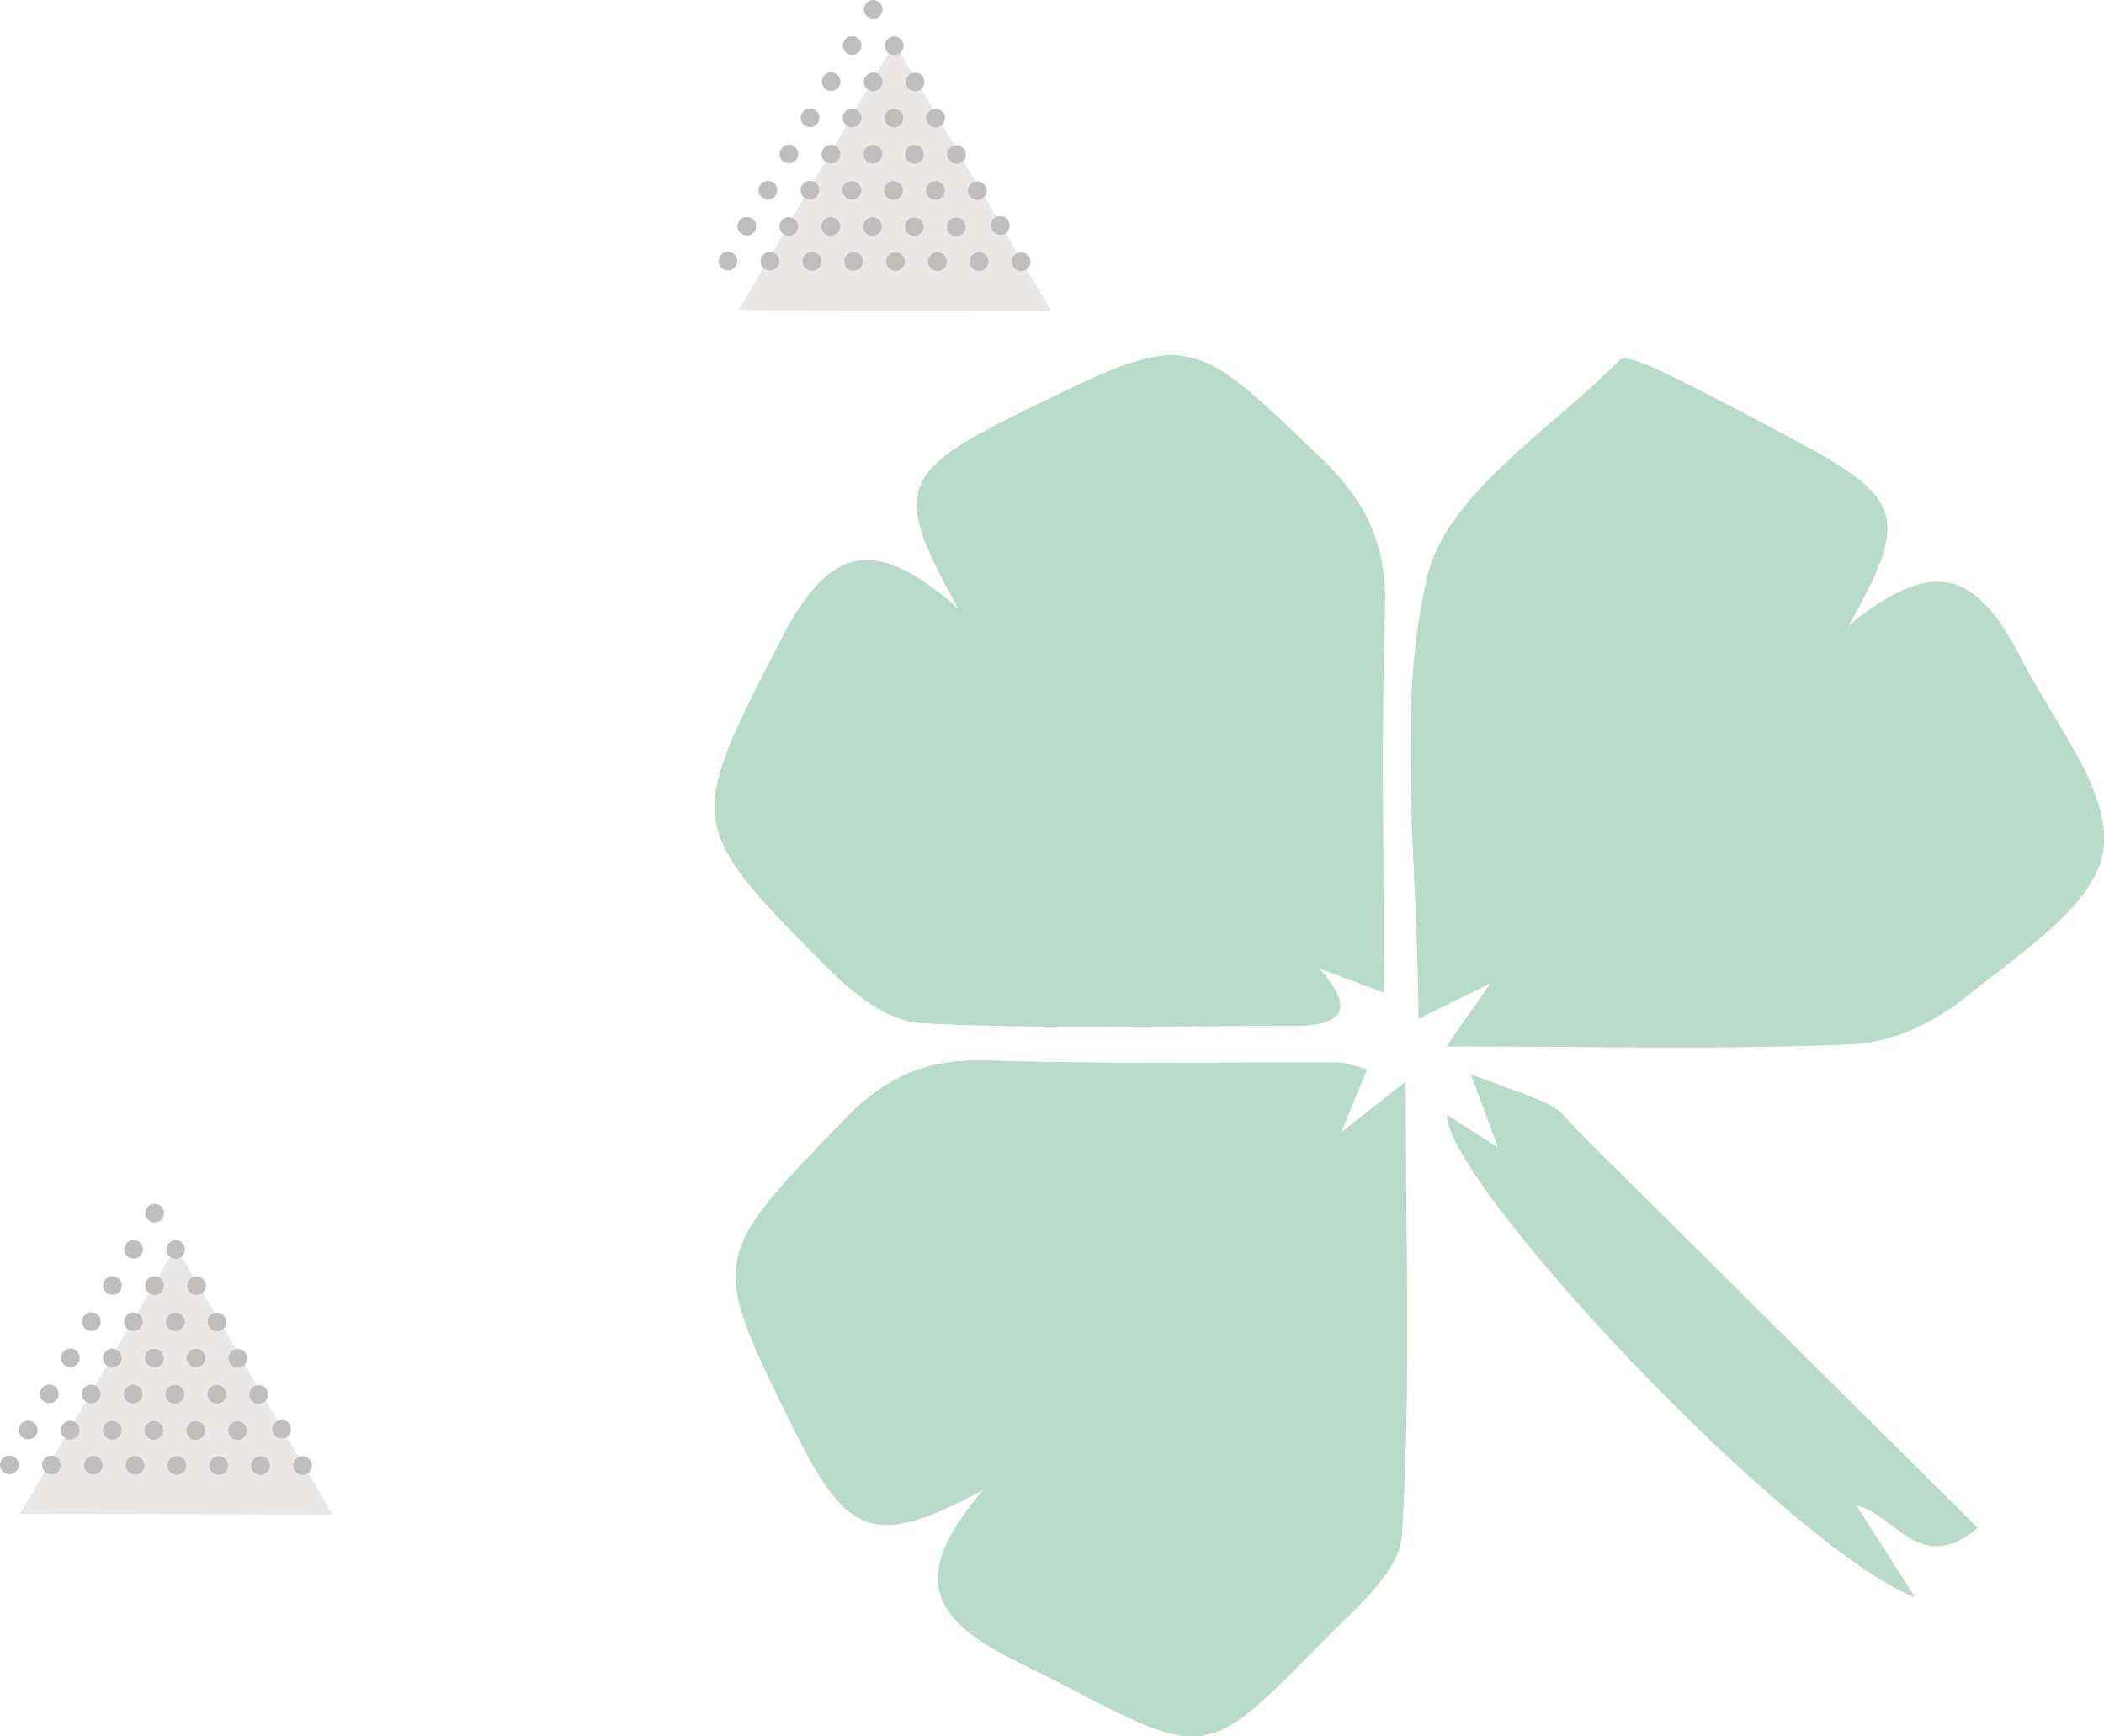 <svg width="521" height="430" viewBox="0 0 521 430" fill="none" xmlns="http://www.w3.org/2000/svg">
<g style="mix-blend-mode:multiply" opacity="0.5">
<path d="M326.571 239.748C330.929 241.399 335.286 243.033 342.641 245.816C342.641 212.273 341.944 181.433 342.933 150.625C343.419 135.432 338.591 124.575 327.672 114.041C294.35 81.874 294.738 81.486 252.894 102.083C222.471 117.067 221.062 121.5 237.375 150.852C216.996 132.778 205.672 134.639 193.619 158.02C169.919 203.973 169.692 204.199 204.959 239.716C211.115 245.929 219.96 252.935 227.882 253.34C258.694 254.926 289.635 253.971 320.528 254.02C333.974 254.036 334.735 248.793 326.571 239.748ZM457.675 155.026C472.725 128.506 471.348 123.41 445.04 109.349C434.429 103.685 423.818 98.022 413.029 92.747C409.206 90.87 402.467 87.764 401.073 89.171C384.048 106.485 358.258 122.293 353.43 142.875C345.492 176.725 351.275 213.778 351.275 252.24C359.246 248.324 364.187 245.897 369.128 243.47C366.26 247.563 363.409 251.673 358.209 259.116C394.804 259.116 426.944 260.006 458.988 258.566C468.529 258.146 479.27 253.032 486.835 246.868C499.957 236.172 518.927 224.085 520.806 210.558C522.831 195.963 508.445 178.828 500.491 163.181C488.908 140.351 478.006 138.49 457.675 155.026ZM332.079 280.491C334.169 275.394 336.258 270.281 338.494 264.796C335.157 263.987 333.407 263.178 331.641 263.178C302.579 263.032 273.484 263.647 244.454 262.66C230.085 262.175 219.701 266.333 209.544 276.834C175.848 311.655 175.427 311.267 196.633 354.048C210.046 381.118 216.753 383.254 243.531 368.967C226.521 389.079 228.498 399.936 251.21 411.182C255.162 413.14 259.131 415.065 263.052 417.12C298.594 435.696 298.804 435.906 327.478 406.57C335.205 398.674 346.545 389.467 347.112 380.293C349.38 344.032 348.052 307.529 348.052 267.951C340.778 273.663 336.436 277.077 332.095 280.507M459.555 372.737C468.95 374.711 475.479 390.471 489.67 378.384C456.201 345.149 423.575 312.755 390.949 280.345C388.713 278.129 386.801 275.248 384.112 273.873C379.188 271.365 373.793 269.747 364.268 266.106C367.718 275.426 369.354 279.86 370.991 284.293C367.184 281.834 363.36 279.375 358.258 276.074C358.679 293.662 442.707 383.108 474.183 395.568C469.307 387.963 464.431 380.342 459.555 372.737Z" fill="#72B798"/>
<path d="M330.281 220.509C330.362 172.34 345.087 124.348 289.166 97.084C277.081 103.265 262.112 109.98 248.358 118.604C244.73 120.885 241.717 132.082 243.693 134.137C271.054 162.502 299.339 189.977 330.281 220.526M237.391 150.868C221.078 121.516 222.504 117.083 252.911 102.1C294.738 81.502 294.366 81.89 327.689 114.057C338.591 124.591 343.435 135.448 342.933 150.642C341.928 181.433 342.641 212.29 342.641 245.832C335.27 243.049 330.929 241.399 326.636 239.829C296.941 210.219 267.166 180.543 237.391 150.884" fill="#72B798"/>
<path d="M362.988 222.564C364.478 223.535 365.969 224.522 367.459 225.493C389.021 203.536 410.469 181.482 432.161 159.654C460.915 130.723 461.061 130.642 425.081 112.633C417.419 108.798 408.898 104.041 400.863 104.203C390.754 104.413 363.215 140.172 363.085 150.641C362.81 174.605 363.004 198.584 363.004 222.548M369.128 243.47C364.187 245.897 359.246 248.324 351.275 252.239C351.275 213.778 345.492 176.724 353.43 142.875C358.241 122.293 384.031 106.484 401.073 89.171C402.45 87.763 409.206 90.87 413.029 92.747C423.818 98.038 434.445 103.685 445.04 109.348C471.348 123.409 472.725 128.506 457.724 154.978C428.224 184.443 398.676 213.956 369.128 243.47Z" fill="#72B798"/>
<path d="M316.3 274.52C285.553 274.52 258.224 270.022 233.536 276.138C217.741 280.054 205.704 299.535 192.453 312.512C191.157 313.791 192.388 318.709 193.652 321.363C199.694 333.854 205.299 346.702 212.978 358.142C215.246 361.523 226.618 363.643 229.032 361.329C257.544 334.049 285.148 305.813 316.3 274.52ZM243.515 368.934C216.736 383.222 210.03 381.086 196.616 354.016C175.427 311.234 175.832 311.622 209.528 276.802C219.685 266.3 230.069 262.158 244.438 262.627C273.468 263.598 302.563 263 331.625 263.145C333.391 263.145 335.14 263.954 338.478 264.763C336.226 270.265 334.152 275.362 332.111 280.426C302.611 309.891 273.063 339.404 243.498 368.934" fill="#72B798"/>
<path d="M304.701 242.451C305.657 240.881 306.613 239.295 307.568 237.726C286.169 216.448 264.688 195.268 243.401 173.877C212.638 142.988 214.614 142.39 196.147 179.977C191.983 188.456 185.536 202.533 189.019 206.805C200.197 220.51 213.999 237.224 229.615 240.962C253.397 246.658 279.543 242.451 304.701 242.451ZM237.391 150.868C267.166 180.544 296.941 210.219 326.636 239.813C334.735 248.81 333.974 254.052 320.528 254.036C289.635 254.004 258.694 254.942 227.882 253.356C219.96 252.952 211.131 245.929 204.959 239.732C169.692 204.2 169.919 203.973 193.619 158.036C205.672 134.655 216.996 132.811 237.375 150.868" fill="#72B798"/>
<path d="M382.962 246.932C391.515 247.353 395.128 247.677 398.757 247.677C420.27 247.709 441.799 247.984 463.313 247.402C467.881 247.272 473.13 244.958 476.791 242.046C511.734 214.215 512.123 211.934 491.857 172.809C490.415 170.01 488.908 167.227 487.434 164.427C482.104 154.428 475.527 154.347 467.93 161.936C440.698 189.184 413.466 216.416 382.962 246.932ZM369.127 243.47C398.676 213.956 428.224 184.443 457.724 154.978C478.006 138.474 488.908 140.351 500.491 163.181C508.445 178.844 522.831 195.963 520.806 210.558C518.926 224.085 499.957 236.188 486.835 246.868C479.269 253.033 468.529 258.129 458.987 258.566C426.944 259.99 394.804 259.116 358.225 259.116C363.425 251.673 366.276 247.58 369.144 243.47" fill="#72B798"/>
<path d="M336.129 295.539C311.003 320.198 288.842 341.767 266.875 363.546C238.687 391.506 238.687 391.716 274.618 409.645C282.313 413.479 294.852 420.825 298.059 418.123C312.169 406.247 330.605 392.978 334.509 377.041C340.584 352.284 336.112 324.955 336.112 295.539M243.515 368.934C273.063 339.421 302.611 309.907 332.127 280.426C336.42 277.061 340.762 273.646 348.035 267.918C348.035 307.496 349.38 343.984 347.096 380.26C346.529 389.435 335.173 398.642 327.462 406.538C298.788 435.873 298.578 435.663 263.035 417.088C259.131 415.049 255.162 413.107 251.193 411.149C228.481 399.888 226.505 389.03 243.515 368.934Z" fill="#72B798"/>
<path d="M371.007 284.293C369.37 279.86 367.718 275.426 364.284 266.106C373.825 269.747 379.204 271.365 384.128 273.873C386.818 275.248 388.729 278.112 390.965 280.345C423.591 312.739 456.217 345.149 489.686 378.384C475.479 390.471 468.966 374.711 459.603 372.785C430.103 343.32 400.555 313.807 371.007 284.293Z" fill="#72B798"/>
<path d="M371.007 284.293C400.555 313.807 430.103 343.32 459.603 372.785C464.431 380.341 469.307 387.962 474.183 395.567C442.723 383.108 358.679 293.646 358.257 276.073C363.36 279.374 367.184 281.834 370.99 284.293" fill="#72B798"/>
<path d="M362.972 222.564C362.972 198.601 362.777 174.621 363.053 150.658C363.166 140.189 390.722 104.43 400.83 104.219C408.865 104.058 417.387 108.815 425.049 112.649C461.029 130.658 460.867 130.739 432.128 159.654C410.437 181.482 388.988 203.536 367.427 225.493C365.936 224.506 364.446 223.535 362.972 222.564Z" fill="#72B798"/>
<path d="M316.3 274.52C285.148 305.813 257.56 334.049 229.032 361.329C226.618 363.627 215.246 361.507 212.978 358.142C205.3 346.702 199.678 333.855 193.652 321.363C192.372 318.726 191.141 313.791 192.453 312.512C205.705 299.535 217.741 280.054 233.536 276.138C258.224 270.006 285.569 274.52 316.3 274.52Z" fill="#72B798"/>
<path d="M382.962 246.932C413.466 216.432 440.698 189.184 467.93 161.935C475.511 154.347 482.105 154.428 487.434 164.427C488.925 167.21 490.399 169.993 491.857 172.809C512.106 211.95 511.718 214.215 476.791 242.046C473.13 244.958 467.897 247.288 463.313 247.401C441.816 247.968 420.286 247.709 398.757 247.677C395.144 247.677 391.516 247.353 382.962 246.932Z" fill="#72B798"/>
<path d="M336.129 295.539C336.129 324.955 340.6 352.284 334.525 377.041C330.621 392.979 312.169 406.247 298.059 418.139C294.868 420.842 282.313 413.496 274.618 409.661C238.687 391.733 238.687 391.522 266.875 363.546C288.825 341.767 310.987 320.214 336.129 295.539Z" fill="#72B798"/>
</g>
<g opacity="0.5">
<path d="M260.297 77.004L182.911 76.793C195.774 54.739 208.62 32.701 221.483 10.647C234.426 32.766 247.37 54.885 260.297 77.004Z" fill="#D5CFD0"/>
<path d="M218.551 2.314C218.551 3.592 217.514 4.628 216.234 4.628C214.954 4.628 213.918 3.592 213.918 2.314C213.918 1.036 214.954 0 216.234 0C217.514 0 218.551 1.036 218.551 2.314Z" fill="#827C7C"/>
<path d="M213.334 11.278C213.334 12.556 212.298 13.592 211.018 13.592C209.738 13.592 208.701 12.556 208.701 11.278C208.701 10 209.738 8.964 211.018 8.964C212.298 8.964 213.334 10 213.334 11.278Z" fill="#827C7C"/>
<path d="M208.118 20.226C208.118 21.504 207.081 22.54 205.802 22.54C204.522 22.54 203.485 21.504 203.485 20.226C203.485 18.948 204.522 17.912 205.802 17.912C207.081 17.912 208.118 18.948 208.118 20.226Z" fill="#827C7C"/>
<path d="M202.902 29.174C202.902 30.452 201.865 31.488 200.585 31.488C199.306 31.488 198.269 30.452 198.269 29.174C198.269 27.895 199.306 26.86 200.585 26.86C201.865 26.86 202.902 27.895 202.902 29.174Z" fill="#827C7C"/>
<path d="M197.685 38.138C197.685 39.416 196.649 40.451 195.369 40.451C194.089 40.451 193.052 39.416 193.052 38.138C193.052 36.859 194.089 35.824 195.369 35.824C196.649 35.824 197.685 36.859 197.685 38.138Z" fill="#827C7C"/>
<path d="M192.469 47.085C192.469 48.364 191.432 49.399 190.153 49.399C188.873 49.399 187.836 48.364 187.836 47.085C187.836 45.807 188.873 44.772 190.153 44.772C191.432 44.772 192.469 45.807 192.469 47.085Z" fill="#827C7C"/>
<path d="M187.237 56.033C187.237 57.312 186.2 58.347 184.92 58.347C183.64 58.347 182.604 57.312 182.604 56.033C182.604 54.755 183.64 53.72 184.92 53.72C186.2 53.72 187.237 54.755 187.237 56.033Z" fill="#827C7C"/>
<path d="M182.571 64.674C182.571 65.952 181.534 66.988 180.255 66.988C178.975 66.988 177.938 65.952 177.938 64.674C177.938 63.396 178.975 62.36 180.255 62.36C181.534 62.36 182.571 63.396 182.571 64.674Z" fill="#827C7C"/>
<path d="M223.735 11.31C223.735 12.589 222.698 13.624 221.418 13.624C220.138 13.624 219.102 12.589 219.102 11.31C219.102 10.032 220.138 8.996 221.418 8.996C222.698 8.996 223.735 10.032 223.735 11.31Z" fill="#827C7C"/>
<path d="M218.519 20.258C218.519 21.537 217.482 22.572 216.202 22.572C214.922 22.572 213.885 21.537 213.885 20.258C213.885 18.98 214.922 17.945 216.202 17.945C217.482 17.945 218.519 18.98 218.519 20.258Z" fill="#827C7C"/>
<path d="M213.302 29.206C213.302 30.484 212.265 31.52 210.985 31.52C209.706 31.52 208.669 30.484 208.669 29.206C208.669 27.928 209.706 26.892 210.985 26.892C212.265 26.892 213.302 27.928 213.302 29.206Z" fill="#827C7C"/>
<path d="M208.07 38.17C208.07 39.448 207.033 40.484 205.753 40.484C204.473 40.484 203.436 39.448 203.436 38.17C203.436 36.892 204.473 35.856 205.753 35.856C207.033 35.856 208.07 36.892 208.07 38.17Z" fill="#827C7C"/>
<path d="M202.853 47.102C202.853 48.38 201.816 49.416 200.537 49.416C199.257 49.416 198.22 48.38 198.22 47.102C198.22 45.823 199.257 44.788 200.537 44.788C201.816 44.788 202.853 45.823 202.853 47.102Z" fill="#827C7C"/>
<path d="M197.637 56.066C197.637 57.344 196.6 58.38 195.32 58.38C194.041 58.38 193.004 57.344 193.004 56.066C193.004 54.788 194.041 53.752 195.32 53.752C196.6 53.752 197.637 54.788 197.637 56.066Z" fill="#827C7C"/>
<path d="M192.971 64.69C192.971 65.968 191.935 67.004 190.655 67.004C189.375 67.004 188.338 65.968 188.338 64.69C188.338 63.412 189.375 62.376 190.655 62.376C191.935 62.376 192.971 63.412 192.971 64.69Z" fill="#827C7C"/>
<path d="M228.919 20.274C228.919 21.553 227.882 22.588 226.602 22.588C225.322 22.588 224.285 21.553 224.285 20.274C224.285 18.996 225.322 17.961 226.602 17.961C227.882 17.961 228.919 18.996 228.919 20.274Z" fill="#827C7C"/>
<path d="M223.686 29.238C223.686 30.516 222.649 31.552 221.37 31.552C220.09 31.552 219.053 30.516 219.053 29.238C219.053 27.96 220.09 26.924 221.37 26.924C222.649 26.924 223.686 27.96 223.686 29.238Z" fill="#827C7C"/>
<path d="M218.47 38.186C218.47 39.464 217.433 40.5 216.153 40.5C214.874 40.5 213.837 39.464 213.837 38.186C213.837 36.908 214.874 35.872 216.153 35.872C217.433 35.872 218.47 36.908 218.47 38.186Z" fill="#827C7C"/>
<path d="M213.254 47.134C213.254 48.412 212.217 49.448 210.937 49.448C209.657 49.448 208.62 48.412 208.62 47.134C208.62 45.856 209.657 44.82 210.937 44.82C212.217 44.82 213.254 45.856 213.254 47.134Z" fill="#827C7C"/>
<path d="M208.037 56.098C208.037 57.377 207 58.412 205.721 58.412C204.441 58.412 203.404 57.377 203.404 56.098C203.404 54.82 204.441 53.784 205.721 53.784C207 53.784 208.037 54.82 208.037 56.098Z" fill="#827C7C"/>
<path d="M203.372 64.723C203.372 66.001 202.335 67.037 201.055 67.037C199.775 67.037 198.738 66.001 198.738 64.723C198.738 63.444 199.775 62.409 201.055 62.409C202.335 62.409 203.372 63.444 203.372 64.723Z" fill="#827C7C"/>
<path d="M234.005 29.254C234.005 30.533 232.969 31.568 231.689 31.568C230.409 31.568 229.372 30.533 229.372 29.254C229.372 27.976 230.409 26.941 231.689 26.941C232.969 26.941 234.005 27.976 234.005 29.254Z" fill="#827C7C"/>
<path d="M228.789 38.218C228.789 39.497 227.752 40.532 226.473 40.532C225.193 40.532 224.156 39.497 224.156 38.218C224.156 36.94 225.193 35.905 226.473 35.905C227.752 35.905 228.789 36.94 228.789 38.218Z" fill="#827C7C"/>
<path d="M223.573 47.166C223.573 48.445 222.536 49.48 221.256 49.48C219.976 49.48 218.94 48.445 218.94 47.166C218.94 45.888 219.976 44.853 221.256 44.853C222.536 44.853 223.573 45.888 223.573 47.166Z" fill="#827C7C"/>
<path d="M218.356 56.114C218.356 57.393 217.32 58.428 216.04 58.428C214.76 58.428 213.723 57.393 213.723 56.114C213.723 54.836 214.76 53.8 216.04 53.8C217.32 53.8 218.356 54.836 218.356 56.114Z" fill="#827C7C"/>
<path d="M213.691 64.755C213.691 66.033 212.654 67.069 211.374 67.069C210.094 67.069 209.058 66.033 209.058 64.755C209.058 63.477 210.094 62.441 211.374 62.441C212.654 62.441 213.691 63.477 213.691 64.755Z" fill="#827C7C"/>
<path d="M239.173 38.251C239.173 39.529 238.136 40.565 236.857 40.565C235.577 40.565 234.54 39.529 234.54 38.251C234.54 36.973 235.577 35.937 236.857 35.937C238.136 35.937 239.173 36.973 239.173 38.251Z" fill="#827C7C"/>
<path d="M233.941 47.183C233.941 48.461 232.904 49.496 231.624 49.496C230.344 49.496 229.307 48.461 229.307 47.183C229.307 45.904 230.344 44.869 231.624 44.869C232.904 44.869 233.941 45.904 233.941 47.183Z" fill="#827C7C"/>
<path d="M228.724 56.147C228.724 57.425 227.687 58.461 226.408 58.461C225.128 58.461 224.091 57.425 224.091 56.147C224.091 54.869 225.128 53.833 226.408 53.833C227.687 53.833 228.724 54.869 228.724 56.147Z" fill="#827C7C"/>
<path d="M224.059 64.787C224.059 66.066 223.022 67.101 221.742 67.101C220.462 67.101 219.426 66.066 219.426 64.787C219.426 63.509 220.462 62.474 221.742 62.474C223.022 62.474 224.059 63.509 224.059 64.787Z" fill="#827C7C"/>
<path d="M244.325 47.215C244.325 48.493 243.288 49.529 242.008 49.529C240.728 49.529 239.691 48.493 239.691 47.215C239.691 45.937 240.728 44.901 242.008 44.901C243.288 44.901 244.325 45.937 244.325 47.215Z" fill="#827C7C"/>
<path d="M239.108 56.179C239.108 57.458 238.072 58.493 236.792 58.493C235.512 58.493 234.475 57.458 234.475 56.179C234.475 54.901 235.512 53.865 236.792 53.865C238.072 53.865 239.108 54.901 239.108 56.179Z" fill="#827C7C"/>
<path d="M234.427 64.804C234.427 66.082 233.39 67.117 232.11 67.117C230.83 67.117 229.793 66.082 229.793 64.804C229.793 63.525 230.83 62.49 232.11 62.49C233.39 62.49 234.427 63.525 234.427 64.804Z" fill="#827C7C"/>
<path d="M250.011 55.84C250.011 57.118 248.974 58.153 247.694 58.153C246.414 58.153 245.378 57.118 245.378 55.84C245.378 54.561 246.414 53.526 247.694 53.526C248.974 53.526 250.011 54.561 250.011 55.84Z" fill="#827C7C"/>
<path d="M244.778 64.787C244.778 66.066 243.741 67.101 242.462 67.101C241.182 67.101 240.145 66.066 240.145 64.787C240.145 63.509 241.182 62.474 242.462 62.474C243.741 62.474 244.778 63.509 244.778 64.787Z" fill="#827C7C"/>
<path d="M255.178 64.819C255.178 66.098 254.142 67.133 252.862 67.133C251.582 67.133 250.545 66.098 250.545 64.819C250.545 63.541 251.582 62.505 252.862 62.505C254.142 62.505 255.178 63.541 255.178 64.819Z" fill="#827C7C"/>
</g>
<g opacity="0.5">
<path d="M82.36 375.131L4.973 374.921C17.836 352.867 30.682 330.829 43.545 308.775C56.489 330.894 69.432 353.012 82.36 375.131Z" fill="#D5CFD0"/>
<path d="M40.613 300.458C40.613 301.736 39.576 302.772 38.296 302.772C37.017 302.772 35.98 301.736 35.98 300.458C35.98 299.18 37.017 298.144 38.296 298.144C39.576 298.144 40.613 299.18 40.613 300.458Z" fill="#827C7C"/>
<path d="M35.397 309.406C35.397 310.684 34.36 311.719 33.08 311.719C31.8 311.719 30.763 310.684 30.763 309.406C30.763 308.127 31.8 307.092 33.08 307.092C34.36 307.092 35.397 308.127 35.397 309.406Z" fill="#827C7C"/>
<path d="M30.18 318.354C30.18 319.632 29.143 320.667 27.864 320.667C26.584 320.667 25.547 319.632 25.547 318.354C25.547 317.075 26.584 316.04 27.864 316.04C29.143 316.04 30.18 317.075 30.18 318.354Z" fill="#827C7C"/>
<path d="M24.948 327.302C24.948 328.58 23.911 329.615 22.631 329.615C21.352 329.615 20.315 328.58 20.315 327.302C20.315 326.023 21.352 324.988 22.631 324.988C23.911 324.988 24.948 326.023 24.948 327.302Z" fill="#827C7C"/>
<path d="M19.731 336.266C19.731 337.544 18.695 338.58 17.415 338.58C16.135 338.58 15.098 337.544 15.098 336.266C15.098 334.987 16.135 333.952 17.415 333.952C18.695 333.952 19.731 334.987 19.731 336.266Z" fill="#827C7C"/>
<path d="M14.515 345.213C14.515 346.492 13.478 347.527 12.198 347.527C10.919 347.527 9.882 346.492 9.882 345.213C9.882 343.935 10.919 342.899 12.198 342.899C13.478 342.899 14.515 343.935 14.515 345.213Z" fill="#827C7C"/>
<path d="M9.299 354.161C9.299 355.44 8.262 356.475 6.982 356.475C5.702 356.475 4.666 355.44 4.666 354.161C4.666 352.883 5.702 351.847 6.982 351.847C8.262 351.847 9.299 352.883 9.299 354.161Z" fill="#827C7C"/>
<path d="M4.633 362.802C4.633 364.08 3.596 365.116 2.317 365.116C1.037 365.116 0 364.064 0 362.786C0 361.507 1.037 360.472 2.317 360.472C3.596 360.472 4.633 361.507 4.633 362.786" fill="#827C7C"/>
<path d="M45.797 309.438C45.797 310.716 44.76 311.752 43.48 311.752C42.2 311.752 41.164 310.716 41.164 309.438C41.164 308.16 42.2 307.124 43.48 307.124C44.76 307.124 45.797 308.16 45.797 309.438Z" fill="#827C7C"/>
<path d="M40.58 318.386C40.58 319.664 39.544 320.7 38.264 320.7C36.984 320.7 35.947 319.664 35.947 318.386C35.947 317.108 36.984 316.072 38.264 316.072C39.544 316.072 40.58 317.108 40.58 318.386Z" fill="#827C7C"/>
<path d="M35.348 327.334C35.348 328.612 34.311 329.648 33.031 329.648C31.752 329.648 30.715 328.612 30.715 327.334C30.715 326.056 31.752 325.02 33.031 325.02C34.311 325.02 35.348 326.056 35.348 327.334Z" fill="#827C7C"/>
<path d="M30.132 336.298C30.132 337.576 29.095 338.612 27.815 338.612C26.535 338.612 25.498 337.576 25.498 336.298C25.498 335.019 26.535 333.984 27.815 333.984C29.095 333.984 30.132 335.019 30.132 336.298Z" fill="#827C7C"/>
<path d="M24.915 345.229C24.915 346.508 23.879 347.543 22.599 347.543C21.319 347.543 20.282 346.508 20.282 345.229C20.282 343.951 21.319 342.916 22.599 342.916C23.879 342.916 24.915 343.951 24.915 345.229Z" fill="#827C7C"/>
<path d="M19.699 354.194C19.699 355.472 18.662 356.508 17.383 356.508C16.103 356.508 15.066 355.472 15.066 354.194C15.066 352.915 16.103 351.88 17.383 351.88C18.662 351.88 19.699 352.915 19.699 354.194Z" fill="#827C7C"/>
<path d="M15.034 362.834C15.034 364.112 13.997 365.148 12.717 365.148C11.437 365.148 10.4 364.112 10.4 362.834C10.4 361.556 11.437 360.52 12.717 360.52C13.997 360.52 15.034 361.556 15.034 362.834Z" fill="#827C7C"/>
<path d="M50.965 318.419C50.965 319.697 49.928 320.732 48.648 320.732C47.368 320.732 46.331 319.697 46.331 318.419C46.331 317.14 47.368 316.105 48.648 316.105C49.928 316.105 50.965 317.14 50.965 318.419Z" fill="#827C7C"/>
<path d="M45.748 327.366C45.748 328.645 44.712 329.68 43.432 329.68C42.152 329.68 41.115 328.645 41.115 327.366C41.115 326.088 42.152 325.052 43.432 325.052C44.712 325.052 45.748 326.088 45.748 327.366Z" fill="#827C7C"/>
<path d="M40.532 336.33C40.532 337.608 39.495 338.644 38.215 338.644C36.936 338.644 35.899 337.608 35.899 336.33C35.899 335.052 36.936 334.016 38.215 334.016C39.495 334.016 40.532 335.052 40.532 336.33Z" fill="#827C7C"/>
<path d="M35.316 345.262C35.316 346.54 34.279 347.576 32.999 347.576C31.719 347.576 30.682 346.54 30.682 345.262C30.682 343.984 31.719 342.948 32.999 342.948C34.279 342.948 35.316 343.984 35.316 345.262Z" fill="#827C7C"/>
<path d="M30.099 354.226C30.099 355.504 29.062 356.54 27.783 356.54C26.503 356.54 25.466 355.504 25.466 354.226C25.466 352.948 26.503 351.912 27.783 351.912C29.062 351.912 30.099 352.948 30.099 354.226Z" fill="#827C7C"/>
<path d="M25.434 362.85C25.434 364.129 24.397 365.164 23.117 365.164C21.837 365.164 20.8 364.129 20.8 362.85C20.8 361.572 21.837 360.537 23.117 360.537C24.397 360.537 25.434 361.572 25.434 362.85Z" fill="#827C7C"/>
<path d="M56.068 327.398C56.068 328.677 55.031 329.712 53.751 329.712C52.471 329.712 51.434 328.677 51.434 327.398C51.434 326.12 52.471 325.084 53.751 325.084C55.031 325.084 56.068 326.12 56.068 327.398Z" fill="#827C7C"/>
<path d="M50.851 336.346C50.851 337.625 49.814 338.66 48.535 338.66C47.255 338.66 46.218 337.625 46.218 336.346C46.218 335.068 47.255 334.032 48.535 334.032C49.814 334.032 50.851 335.068 50.851 336.346Z" fill="#827C7C"/>
<path d="M45.635 345.294C45.635 346.573 44.598 347.608 43.318 347.608C42.039 347.608 41.002 346.573 41.002 345.294C41.002 344.016 42.039 342.98 43.318 342.98C44.598 342.98 45.635 344.016 45.635 345.294Z" fill="#827C7C"/>
<path d="M40.419 354.242C40.419 355.521 39.382 356.556 38.102 356.556C36.822 356.556 35.785 355.521 35.785 354.242C35.785 352.964 36.822 351.928 38.102 351.928C39.382 351.928 40.419 352.964 40.419 354.242Z" fill="#827C7C"/>
<path d="M35.753 362.883C35.753 364.161 34.716 365.197 33.436 365.197C32.157 365.197 31.12 364.161 31.12 362.883C31.12 361.604 32.157 360.569 33.436 360.569C34.716 360.569 35.753 361.604 35.753 362.883Z" fill="#827C7C"/>
<path d="M61.219 336.379C61.219 337.657 60.182 338.693 58.903 338.693C57.623 338.693 56.586 337.657 56.586 336.379C56.586 335.1 57.623 334.065 58.903 334.065C60.182 334.065 61.219 335.1 61.219 336.379Z" fill="#827C7C"/>
<path d="M56.003 345.31C56.003 346.589 54.966 347.624 53.686 347.624C52.406 347.624 51.369 346.589 51.369 345.31C51.369 344.032 52.406 342.997 53.686 342.997C54.966 342.997 56.003 344.032 56.003 345.31Z" fill="#827C7C"/>
<path d="M50.786 354.275C50.786 355.553 49.749 356.588 48.47 356.588C47.19 356.588 46.153 355.553 46.153 354.275C46.153 352.996 47.19 351.961 48.47 351.961C49.749 351.961 50.786 352.996 50.786 354.275Z" fill="#827C7C"/>
<path d="M46.121 362.915C46.121 364.193 45.084 365.229 43.804 365.229C42.525 365.229 41.488 364.193 41.488 362.915C41.488 361.637 42.525 360.601 43.804 360.601C45.084 360.601 46.121 361.637 46.121 362.915Z" fill="#827C7C"/>
<path d="M66.371 345.343C66.371 346.621 65.334 347.657 64.054 347.657C62.774 347.657 61.737 346.621 61.737 345.343C61.737 344.065 62.774 343.029 64.054 343.029C65.334 343.029 66.371 344.065 66.371 345.343Z" fill="#827C7C"/>
<path d="M61.154 354.307C61.154 355.585 60.117 356.621 58.838 356.621C57.558 356.621 56.521 355.585 56.521 354.307C56.521 353.029 57.558 351.993 58.838 351.993C60.117 351.993 61.154 353.029 61.154 354.307Z" fill="#827C7C"/>
<path d="M56.489 362.931C56.489 364.21 55.452 365.245 54.172 365.245C52.892 365.245 51.855 364.21 51.855 362.931C51.855 361.653 52.892 360.617 54.172 360.617C55.452 360.617 56.489 361.653 56.489 362.931Z" fill="#827C7C"/>
<path d="M72.057 353.967C72.057 355.245 71.02 356.281 69.74 356.281C68.46 356.281 67.424 355.245 67.424 353.967C67.424 352.689 68.46 351.653 69.74 351.653C71.02 351.653 72.057 352.689 72.057 353.967Z" fill="#827C7C"/>
<path d="M66.84 362.931C66.84 364.21 65.804 365.245 64.524 365.245C63.244 365.245 62.207 364.21 62.207 362.931C62.207 361.653 63.244 360.617 64.524 360.617C65.804 360.617 66.84 361.653 66.84 362.931Z" fill="#827C7C"/>
<path d="M77.224 362.948C77.224 364.226 76.188 365.261 74.908 365.261C73.628 365.261 72.591 364.226 72.591 362.948C72.591 361.669 73.628 360.634 74.908 360.634C76.188 360.634 77.224 361.669 77.224 362.948Z" fill="#827C7C"/>
</g>
</svg>
